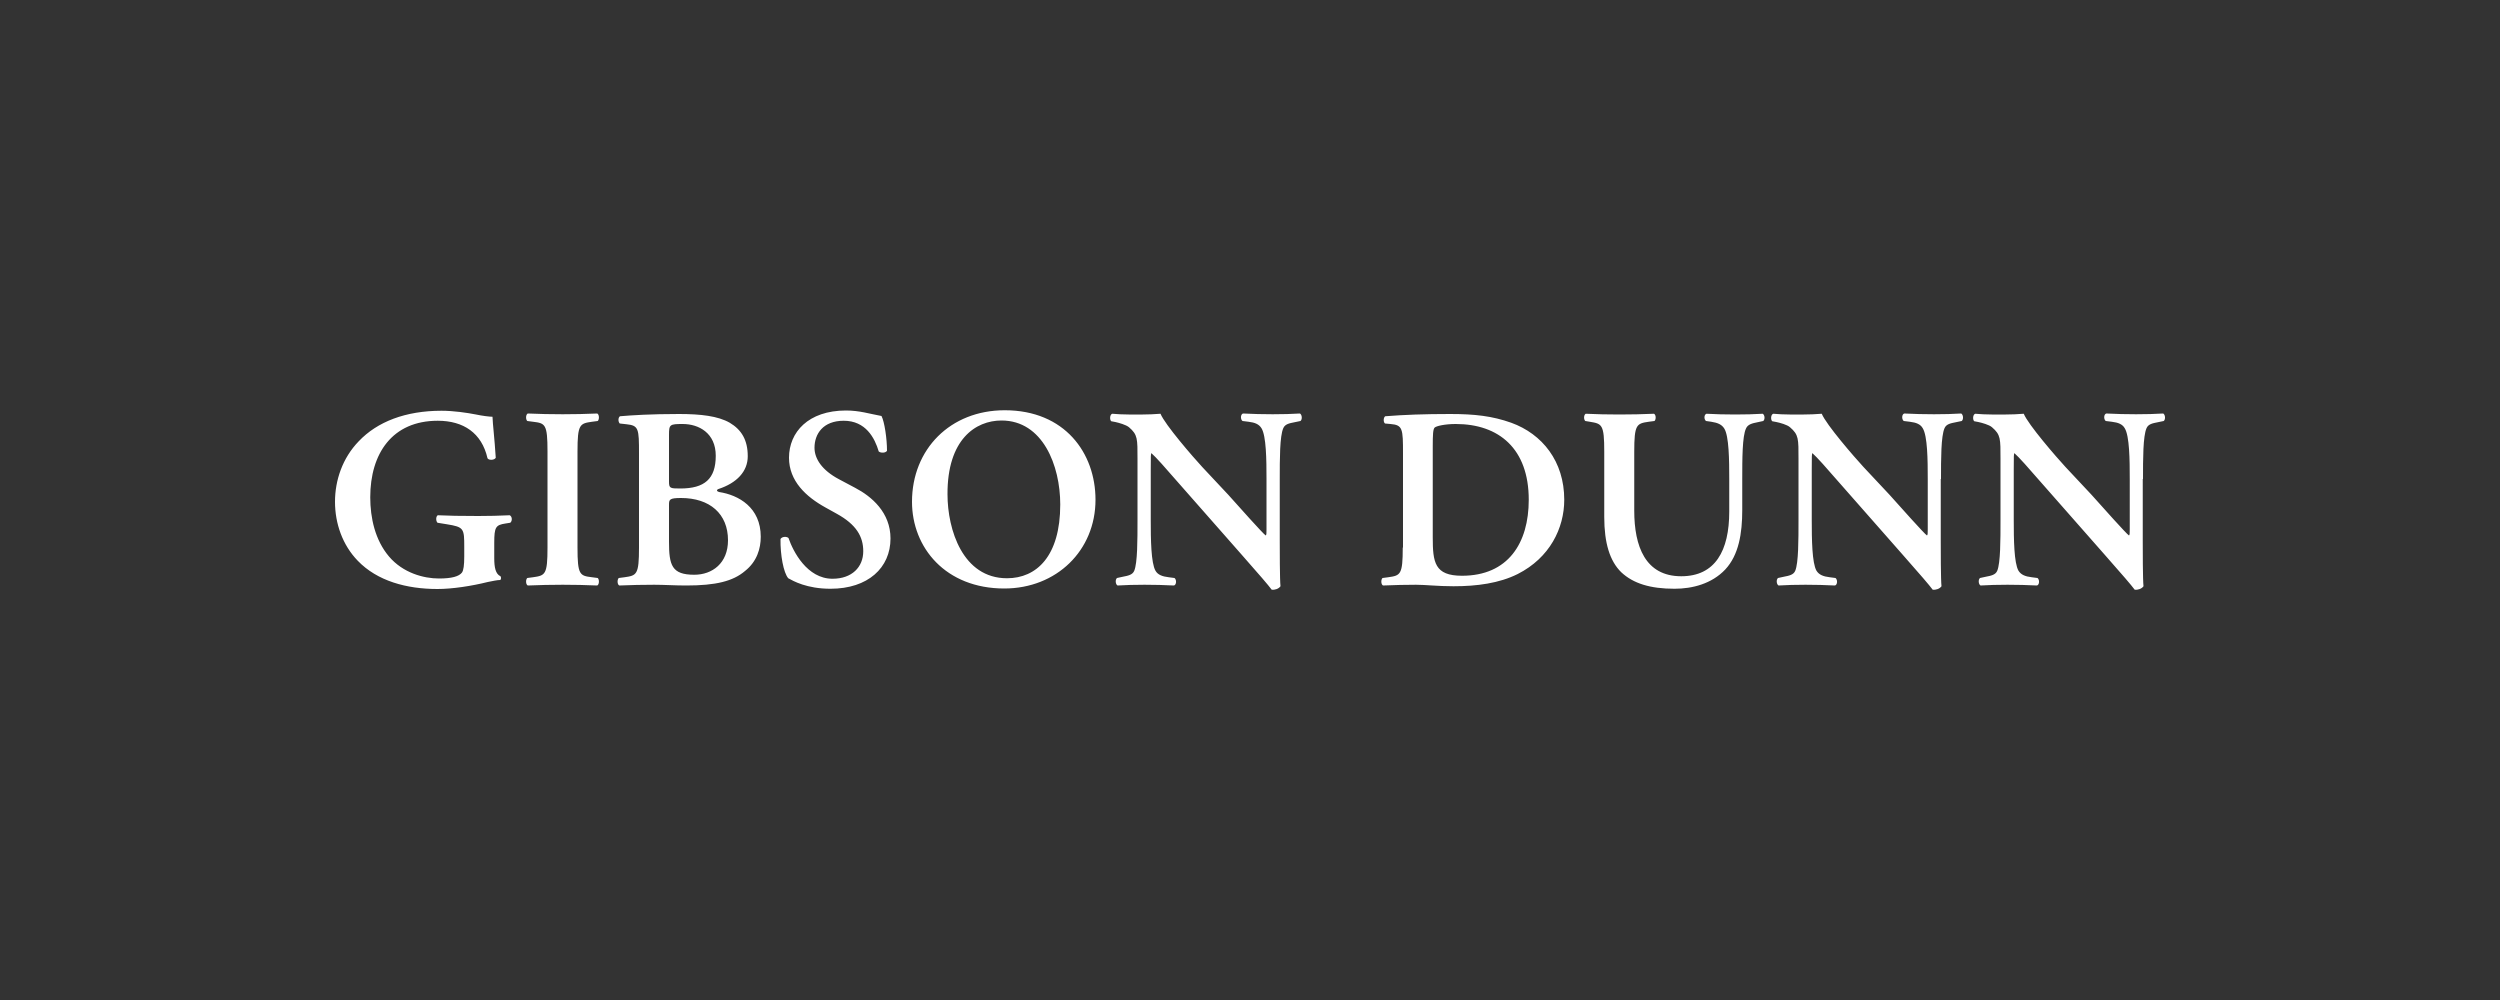 <?xml version="1.0" encoding="utf-8"?>
<!-- Generator: Adobe Illustrator 25.2.1, SVG Export Plug-In . SVG Version: 6.00 Build 0)  -->
<svg version="1.1" id="Layer_1" xmlns="http://www.w3.org/2000/svg" xmlns:xlink="http://www.w3.org/1999/xlink" x="0px" y="0px"
	 viewBox="0 0 1000 400" style="enable-background:new 0 0 1000 400;" xml:space="preserve">
<rect x="0" y="0" width="1000" height="400" fill="#333333" stroke="none"/>
<style type="text/css">
	.st0{fill:#ffffff;}
</style>
<path class="st0" d="M197.7,217.1c0-6.3,0.6-7.1,4.5-7.7l1.9-0.3c0.9-0.7,0.8-2.5-0.2-3c-4.5,0.2-8,0.3-12.6,0.3
	c-7.2,0-12.1-0.1-16.2-0.3c-0.8,0.5-0.8,2.3-0.1,3l3.7,0.6c6.9,1.1,7,1.7,7,9.1v3.7c0,3.7-0.3,5.6-0.9,6.5c-1.2,1.6-4.2,2.4-9.2,2.4
	c-6.1,0-14.4-2.2-20-8.8c-5.6-6.6-7.5-15.5-7.5-23.7c0-17.5,8.8-30.6,27-30.6c10.3,0,17.6,4.9,19.9,15c0.5,0.9,2.8,0.8,3.3-0.2
	c-0.5-8-1.2-13.3-1.3-16.4c-1.2,0-4.3-0.4-6.6-0.9c-3.6-0.7-8.9-1.5-13.8-1.5c-14.4,0-25.7,4.4-33.1,12.2
	c-6.5,6.7-9.5,15.6-9.5,24.2c0,8.7,3,17.3,9.1,23.6c7.8,8.1,19.5,11.3,31.9,11.3c5.9,0,13.7-1.2,20.1-2.8c2-0.4,3.8-0.8,5-0.8
	c0.4-0.3,0.4-1.1,0.1-1.5c-2-0.9-2.5-3.6-2.5-7.2V217.1z M231,180.6c0-10.9,0.9-11.2,5.8-11.9l2.3-0.3c0.7-0.7,0.6-2.6-0.2-3
	c-4.6,0.2-9.2,0.3-13.8,0.3c-4.8,0-9.4-0.1-14-0.3c-0.8,0.4-0.9,2.3-0.2,3l2.3,0.3c4.9,0.6,5.8,0.9,5.8,11.9V219
	c0,10.9-0.9,11.2-5.8,11.9l-2.3,0.3c-0.7,0.7-0.6,2.6,0.2,3c4.6-0.2,9.4-0.3,14-0.3c4.6,0,9.2,0.1,13.8,0.3c0.8-0.4,0.9-2.3,0.2-3
	l-2.3-0.3c-4.9-0.6-5.8-0.9-5.8-11.9V180.6z M255.6,219c0,10.9-0.9,11.2-5.8,11.9l-2.3,0.3c-0.7,0.7-0.6,2.6,0.2,3
	c4.6-0.2,9.4-0.3,14-0.3c3.9,0,8.3,0.3,12.8,0.3c11.8,0,18.7-1.7,23.5-5.8c4.8-3.8,6.3-9,6.3-13.7c0-11.7-8.8-16.7-16.7-17.9
	c-0.6-0.2-0.8-0.4-0.8-0.6c0-0.2,0.2-0.5,0.6-0.6c7.3-2.4,11.7-7,11.7-13.1c0-6.5-2.5-10.6-7.2-13.4c-4.7-2.7-11.6-3.5-20.3-3.5
	c-11.4,0-19,0.5-23.6,0.9c-0.8,0.5-0.8,2.2-0.1,2.9l2.7,0.3c4.9,0.5,5,1.8,5,11.7V219z M267.6,201.9c0-2.1,0.2-2.7,4.8-2.7
	c11.5,0,18.8,6.3,18.8,16.9c0,9.2-6.3,13.8-13.5,13.8c-9,0-10.1-3.8-10.1-13.2V201.9z M267.6,173.9c0-4.1,0.3-4.3,5.5-4.3
	c6.4,0,13.2,3.6,13.2,12.7c0,9.3-4.5,13.1-14.2,13.1c-4.1,0-4.5-0.1-4.5-2.8V173.9z M332.2,235.5c15,0,24-8.4,24-20.1
	c0-10.4-7.5-16.8-14.2-20.3l-6.4-3.4c-6.8-3.6-9.8-8.2-9.8-12.6c0-5.5,3.4-10.8,11.7-10.8c8.8,0,12.4,6.9,14,12.3
	c0.9,0.7,2.8,0.6,3.3-0.3c0-4.8-1-11.6-2.2-13.9c-4.9-0.9-8.8-2.2-14.2-2.2c-15.1,0-22.8,8.7-22.8,18.9c0,9.3,6.8,15.6,14.6,19.9
	l4.5,2.5c7.8,4.3,10.6,9.1,10.6,15c0,6.3-4.5,11-12.3,11c-10.2,0-15.8-11-17.6-16.3c-0.8-0.7-2.6-0.6-3.2,0.4
	c-0.1,6.4,1.2,13.5,3.1,15.7C317.3,232.4,322.7,235.5,332.2,235.5 M401.9,164.1c-21.8,0-37.1,15.6-37.1,36.6
	c0,18.4,13.5,34.7,36.9,34.7c20.9,0,36.5-15.2,36.5-35.5C438.2,181.2,425.9,164.1,401.9,164.1 M400.6,168.2
	c16.5,0,23.5,18,23.5,33.6c0,20.7-9.5,29.5-21.3,29.5c-17.7,0-23.8-19.4-23.8-33.6C378.9,175.8,390.2,168.2,400.6,168.2
	 M511.9,191.6c0-8.1,0-17.1,1.4-20.3c0.7-1.7,2.5-2,4.5-2.4l2.4-0.5c0.8-0.7,0.6-2.5-0.2-3c-3.7,0.2-6.4,0.3-10.9,0.3
	c-4,0-7.9-0.1-11.9-0.3c-1,0.3-1.1,2.3-0.2,3l2.4,0.3c2.6,0.3,4.2,1,5.2,2.6c1.9,3.1,2,12.6,2,20.3v20.1c0,1.6,0,2.2-0.3,2.5
	c-1-0.6-10.7-11.5-15-16.3l-10.4-11.1c-3.6-3.9-14.9-16.9-16.7-21.3c-2.5,0.2-5,0.3-7.1,0.3c-2.6,0-8.3,0.1-12.2-0.3
	c-1,0.3-1.1,2.4-0.4,3l1.6,0.3c1.4,0.3,4.3,1.1,5.5,2.1c3.5,3,3.4,4.6,3.4,12.7v24.4c0,8.1,0,17.1-1.3,20.3c-0.7,1.7-2.6,2-4.6,2.4
	l-2.3,0.5c-0.8,0.7-0.6,2.5,0.2,3c3.6-0.2,6.4-0.3,10.8-0.3c3.9,0,8,0.1,11.8,0.3c1-0.3,1.1-2.3,0.2-3l-2.3-0.3
	c-2.6-0.3-4.4-1-5.3-2.6c-1.8-3.1-1.9-12.6-1.9-20.3v-20.1c0-5.5,0-6.6,0.3-6.6c1.8,1.6,5.2,5.4,11.8,13l24.2,27.5
	c7.5,8.5,10.5,12,12.1,14.1c1.2,0.1,2.7-0.3,3.5-1.4c-0.3-2.4-0.3-15-0.3-18.1V191.6z M561.1,219c0,10.9-0.9,11.2-5.8,11.9l-2.3,0.3
	c-0.7,0.7-0.6,2.6,0.2,3c4.6-0.2,9.2-0.3,13.2-0.3c3.8,0,8.7,0.6,15,0.6c9.4,0,18.3-1.2,25.7-4.9c12.8-6.5,18.6-18.3,18.6-29.7
	c0-15.4-8.8-26.3-21.2-30.8c-7.6-2.7-14.6-3.5-24.5-3.5c-10.2,0-18.4,0.3-25.9,0.9c-0.8,0.5-0.8,2.4-0.1,2.9l2.2,0.2
	c4.9,0.4,5,1.9,5,11.8V219z M573.1,178.6c0-4.8,0.1-7,0.8-7.6c0.7-0.6,4-1.4,8.4-1.4c17.3,0,29.2,9.9,29.2,30.3
	c0,17.4-8.3,30.4-26.7,30.4c-11,0-11.7-5.4-11.7-15.4V178.6z M641.7,206.8c0,10.4,2.2,17.6,6.8,22.1c4.8,4.5,11.6,6.6,21.3,6.6
	c7.2,0,14.9-2,20.3-7.7c5.4-5.8,6.8-14.4,6.8-23.8v-12.3c0-8.1,0-17.2,1.5-20.3c0.7-1.7,2.6-2.1,4.6-2.5l2.3-0.5
	c0.8-0.7,0.6-2.4-0.2-2.9c-3.8,0.2-6.6,0.3-11,0.3c-4,0-8-0.1-11.5-0.3c-1,0.3-1.1,2.2-0.2,2.9l2.1,0.3c2.6,0.4,4.2,1.1,5.2,2.7
	c1.9,3,2,12.6,2,20.3v12.9c0,15.7-5.6,25.9-19.2,25.9c-14.4,0-18.8-12-18.8-26.2v-23.6c0-10.9,0.9-11.3,5.8-12l2.3-0.3
	c0.7-0.7,0.6-2.5-0.2-2.9c-4.6,0.2-9.2,0.3-13.9,0.3c-4.6,0-9.2-0.1-13.4-0.3c-0.8,0.4-0.9,2.2-0.2,2.9l1.8,0.3
	c4.9,0.8,5.8,1,5.8,12V206.8z M776.4,191.6c0-8.1,0-17.1,1.4-20.3c0.7-1.7,2.5-2,4.5-2.4l2.4-0.5c0.8-0.7,0.6-2.5-0.2-3
	c-3.7,0.2-6.4,0.3-10.9,0.3c-4,0-7.9-0.1-11.9-0.3c-1,0.3-1.1,2.3-0.2,3l2.4,0.3c2.6,0.3,4.3,1,5.2,2.6c1.9,3.1,2,12.6,2,20.3v20.1
	c0,1.6,0,2.2-0.3,2.5c-1-0.6-10.7-11.5-15-16.3l-10.4-11.1c-3.6-3.9-14.9-16.9-16.7-21.3c-2.5,0.2-5,0.3-7.2,0.3
	c-2.6,0-8.3,0.1-12.2-0.3c-1,0.3-1.1,2.4-0.4,3l1.6,0.3c1.5,0.3,4.4,1.1,5.5,2.1c3.5,3,3.4,4.6,3.4,12.7v24.4c0,8.1,0,17.1-1.3,20.3
	c-0.7,1.7-2.6,2-4.6,2.4l-2.3,0.5c-0.8,0.7-0.6,2.5,0.2,3c3.6-0.2,6.4-0.3,10.8-0.3c3.9,0,8,0.1,11.8,0.3c1-0.3,1.1-2.3,0.2-3
	l-2.3-0.3c-2.6-0.3-4.3-1-5.3-2.6c-1.8-3.1-1.9-12.6-1.9-20.3v-20.1c0-5.5,0-6.6,0.3-6.6c1.8,1.6,5.2,5.4,11.8,13l24.2,27.5
	c7.5,8.5,10.5,12,12.1,14.1c1.2,0.1,2.7-0.3,3.5-1.4c-0.3-2.4-0.3-15-0.3-18.1V191.6z M857.2,191.6c0-8.1,0-17.1,1.4-20.3
	c0.7-1.7,2.5-2,4.5-2.4l2.4-0.5c0.8-0.7,0.6-2.5-0.2-3c-3.7,0.2-6.4,0.3-10.9,0.3c-4,0-7.9-0.1-11.9-0.3c-1,0.3-1.1,2.3-0.2,3
	l2.4,0.3c2.6,0.3,4.3,1,5.2,2.6c1.9,3.1,2,12.6,2,20.3v20.1c0,1.6,0,2.2-0.3,2.5c-1-0.6-10.7-11.5-15-16.3l-10.4-11.1
	c-3.6-3.9-14.9-16.9-16.7-21.3c-2.5,0.2-5,0.3-7.2,0.3c-2.6,0-8.3,0.1-12.2-0.3c-1,0.3-1.1,2.4-0.4,3l1.6,0.3
	c1.4,0.3,4.4,1.1,5.5,2.1c3.5,3,3.4,4.6,3.4,12.7v24.4c0,8.1,0,17.1-1.3,20.3c-0.7,1.7-2.6,2-4.6,2.4l-2.3,0.5
	c-0.8,0.7-0.6,2.5,0.2,3c3.6-0.2,6.4-0.3,10.8-0.3c3.9,0,8,0.1,11.8,0.3c1-0.3,1.1-2.3,0.2-3l-2.3-0.3c-2.6-0.3-4.3-1-5.3-2.6
	c-1.8-3.1-1.9-12.6-1.9-20.3v-20.1c0-5.5,0-6.6,0.3-6.6c1.8,1.6,5.2,5.4,11.8,13l24.2,27.5c7.5,8.5,10.5,12,12.1,14.1
	c1.2,0.1,2.7-0.3,3.5-1.4c-0.3-2.4-0.3-15-0.3-18.1V191.6z"/>
</svg>
